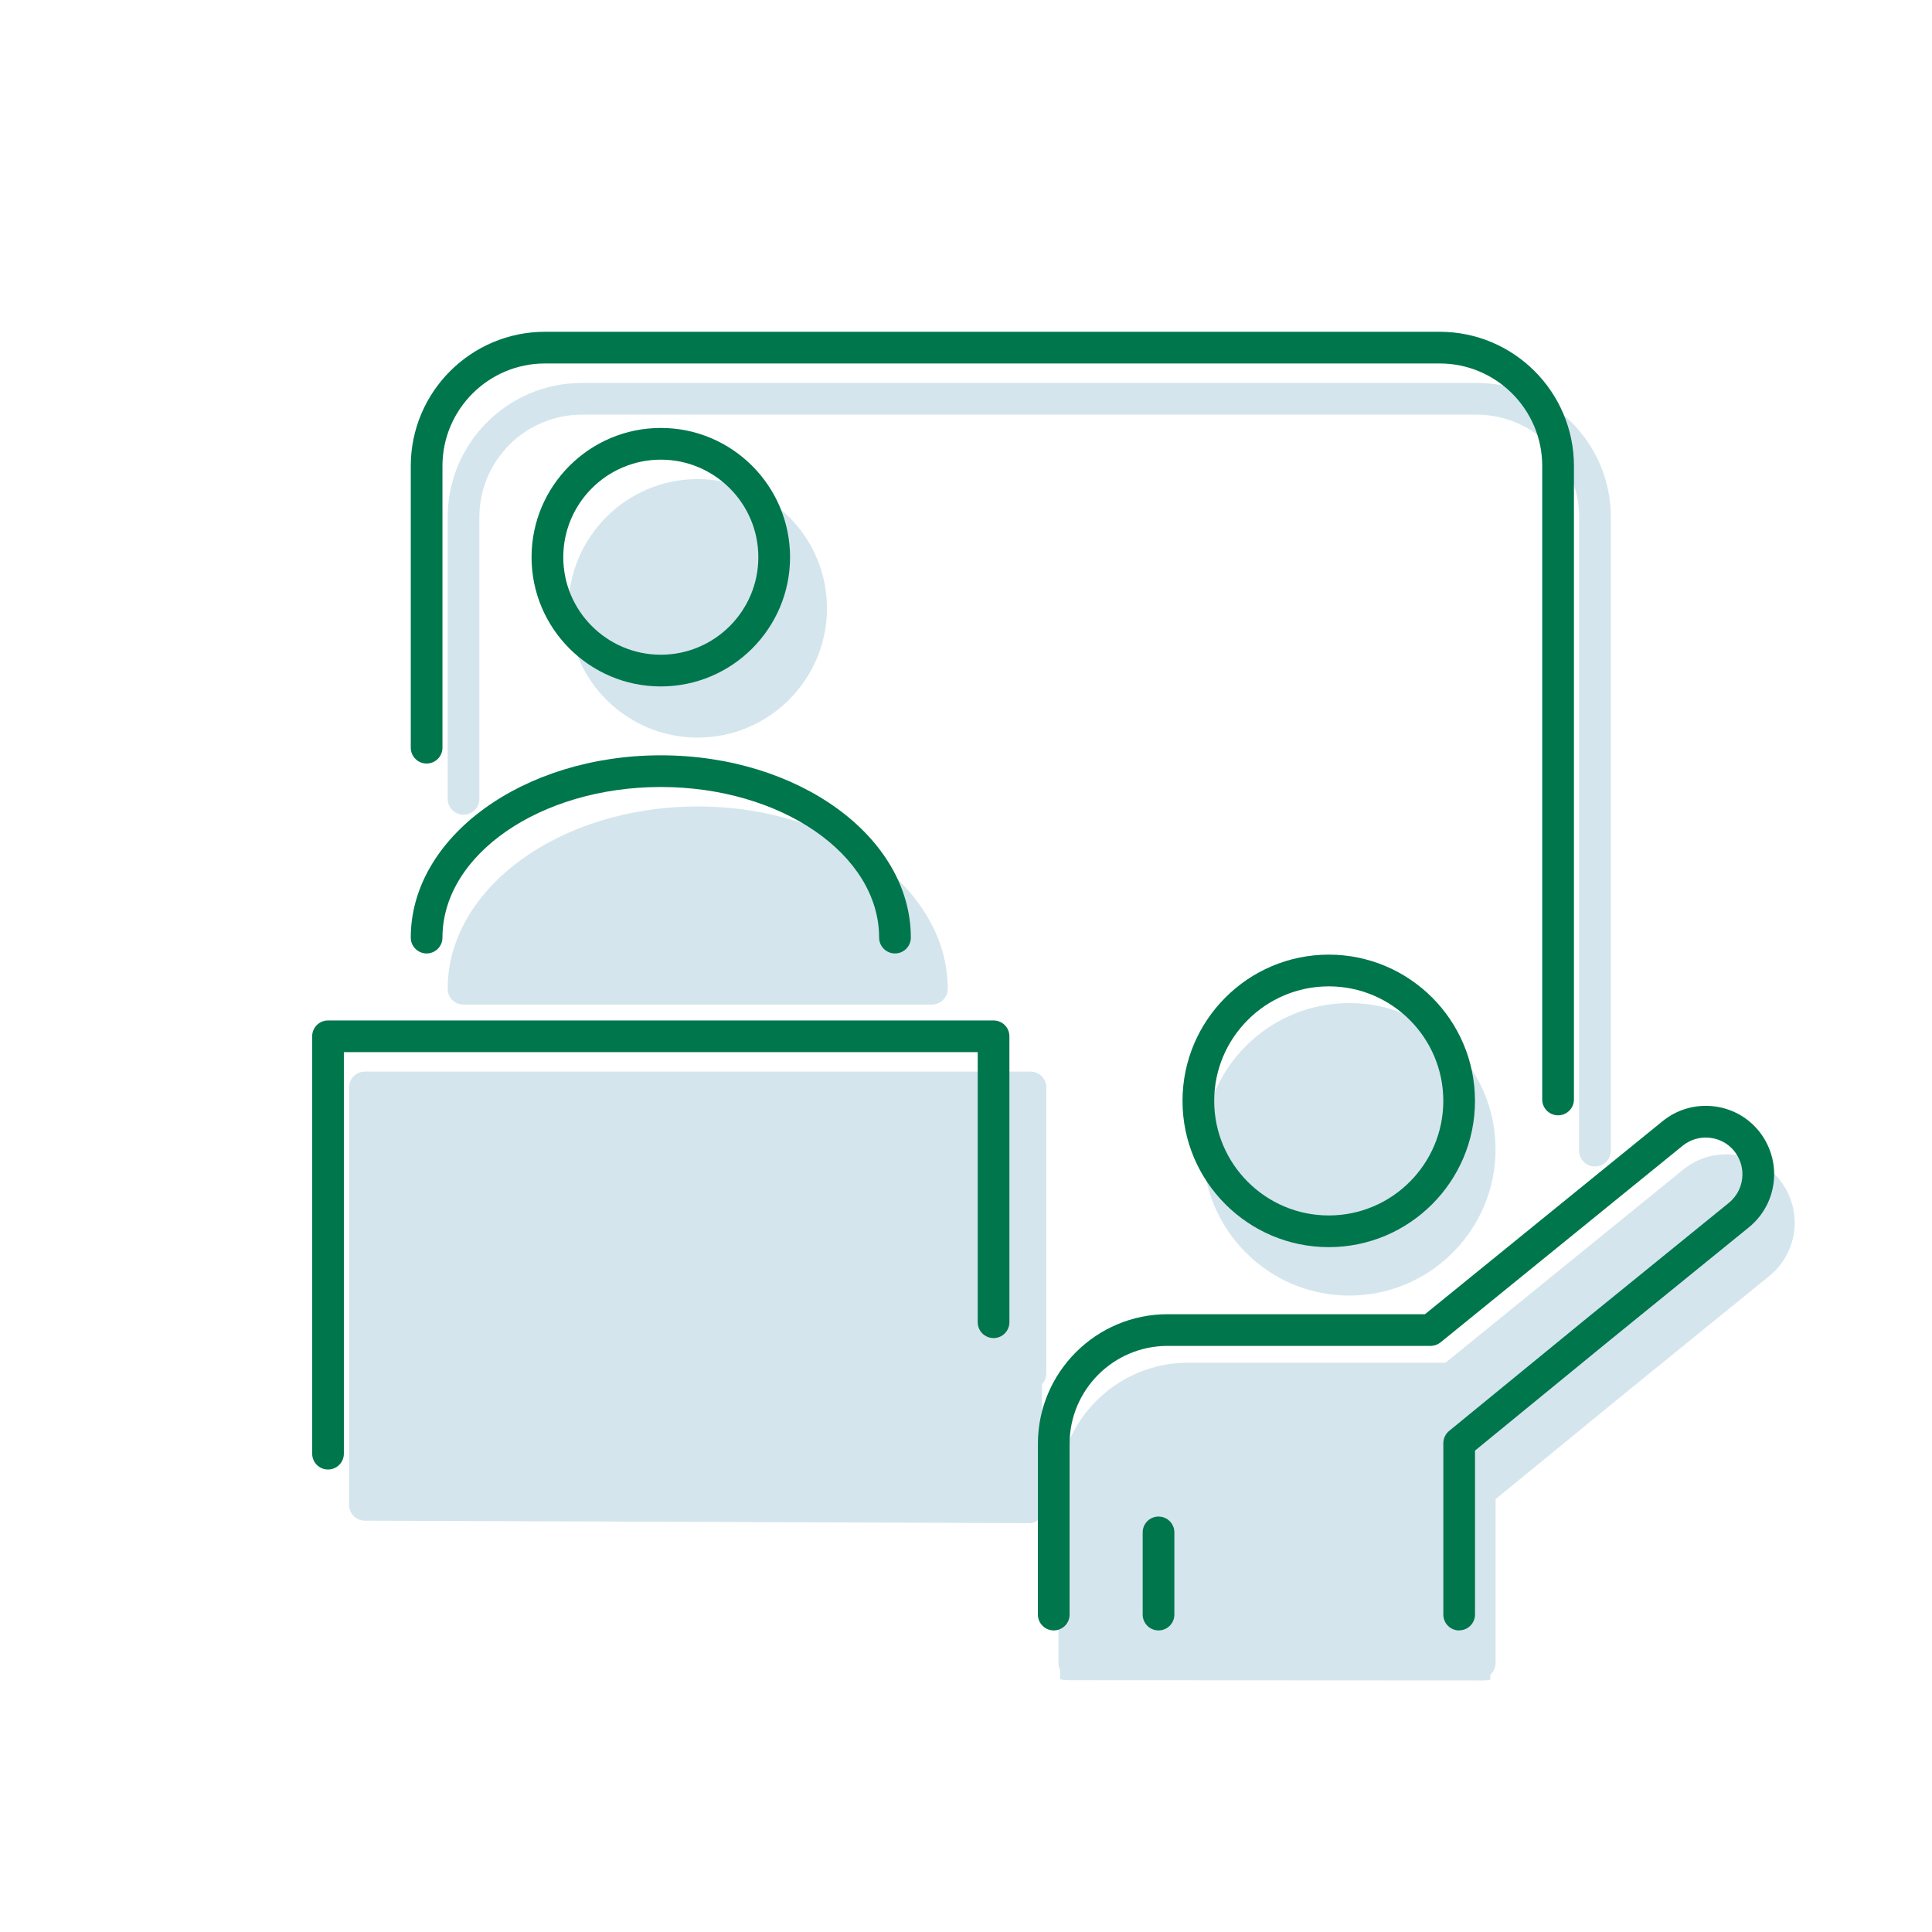 <?xml version="1.0" encoding="UTF-8"?><svg id="Layer_1" xmlns="http://www.w3.org/2000/svg" viewBox="0 0 600 600"><defs><style>.cls-1{fill:#d4e5ed;}.cls-1,.cls-2{stroke-width:0px;}.cls-2{fill:#00764d;}</style></defs><path class="cls-1" d="M324.95,337.71c0-2.72-2.2-4.92-4.92-4.92H113.33c-2.72,0-4.92,2.2-4.92,4.92v129.62c0,2.72,2.2,4.92,4.92,4.92,1.73,0,206.44.77,206.44.77,2.12,0,3.84-1.72,3.84-3.84v-39.31c.82-.88,1.34-2.05,1.34-3.36v-88.8Z"/><path class="cls-1" d="M495.33,362.26c-2.72,0-4.92-2.2-4.92-4.92v-196.74c0-17.55-14.28-31.83-31.83-31.83H180.7c-17.55,0-31.83,14.28-31.83,31.83v87.49c0,2.72-2.2,4.92-4.92,4.92s-4.92-2.2-4.92-4.92v-87.49c0-22.98,18.69-41.67,41.67-41.67h277.89c22.98,0,41.67,18.69,41.67,41.67v196.74c0,2.72-2.2,4.92-4.92,4.92Z"/><path class="cls-1" d="M419.04,402.35c25.04,0,45.41-20.37,45.41-45.42s-20.37-45.42-45.41-45.42-45.42,20.37-45.42,45.42,20.37,45.42,45.42,45.42Z"/><path class="cls-1" d="M552.61,366.31c-3.56-4.39-8.64-7.13-14.3-7.71-5.63-.57-11.18,1.06-15.57,4.63l-73.82,59.97h-79.94c-22.21,0-40.27,18.05-40.27,40.24v53.04c0,.77.19,1.48.5,2.13v2.76c0,.24,1.37.44,3.06.44,1.07,0,128.17.07,128.17.07,1.32,0,2.38-.15,2.38-.34v-1.41c1-.9,1.64-2.19,1.64-3.65v-50.91l41.1-33.63,43.97-35.72c4.97-4.06,7.83-10.08,7.83-16.5,0-4.83-1.68-9.58-4.75-13.39Z"/><path class="cls-1" d="M216.68,229.07c-22.13,0-40.14-18.01-40.14-40.14s18.01-40.14,40.14-40.14,40.14,18.01,40.14,40.14-18.01,40.14-40.14,40.14Z"/><path class="cls-1" d="M294.33,307.07c0-31.22-34.83-56.61-77.65-56.61s-77.65,25.39-77.65,56.61c0,2.72,2.2,4.92,4.92,4.92h145.77v-.03c2.57-.17,4.6-2.28,4.6-4.89Z"/><path class="cls-2" d="M483.87,346.37c-2.72,0-4.92-2.2-4.92-4.92v-196.74c0-17.55-14.28-31.83-31.83-31.83H169.24c-17.55,0-31.83,14.28-31.83,31.83v87.49c0,2.72-2.2,4.92-4.92,4.92s-4.92-2.2-4.92-4.92v-87.49c0-22.98,18.69-41.67,41.67-41.67h277.89c22.98,0,41.67,18.69,41.67,41.67v196.74c0,2.72-2.2,4.92-4.92,4.92Z"/><path class="cls-2" d="M412.66,387.31c-25.04,0-45.42-20.37-45.42-45.42s20.37-45.42,45.42-45.42,45.41,20.37,45.41,45.42-20.37,45.42-45.41,45.42ZM412.66,306.32c-19.62,0-35.58,15.96-35.58,35.57s15.96,35.58,35.58,35.58,35.57-15.96,35.57-35.58-15.96-35.57-35.57-35.57Z"/><path class="cls-2" d="M453.16,506.35c-2.72,0-4.92-2.2-4.92-4.92v-53.24c0-1.48.66-2.87,1.8-3.81l42.91-35.12,43.98-35.72c2.67-2.18,4.2-5.42,4.2-8.88,0-2.59-.91-5.15-2.56-7.21-1.89-2.33-4.61-3.8-7.65-4.11-3.05-.31-6.01.57-8.36,2.48l-75.17,61.06c-.88.71-1.97,1.1-3.1,1.1h-81.69c-16.78,0-30.43,13.64-30.43,30.4v53.04c0,2.72-2.2,4.92-4.92,4.92s-4.92-2.2-4.92-4.92v-53.04c0-22.19,18.07-40.24,40.27-40.24h79.94l73.82-59.97c4.4-3.57,9.94-5.2,15.57-4.63,5.66.58,10.74,3.32,14.3,7.71,3.07,3.81,4.75,8.56,4.75,13.39,0,6.43-2.85,12.44-7.83,16.5l-43.97,35.72-41.1,33.63v50.91c0,2.72-2.2,4.92-4.92,4.92Z"/><path class="cls-2" d="M359.79,506.34c-2.72,0-4.92-2.2-4.92-4.92v-25.52c0-2.72,2.2-4.92,4.92-4.92s4.92,2.2,4.92,4.92v25.52c0,2.72-2.2,4.92-4.92,4.92Z"/><path class="cls-2" d="M101.87,456.37c-2.72,0-4.92-2.2-4.92-4.92v-129.62c0-2.72,2.2-4.92,4.92-4.92h206.69c2.72,0,4.92,2.2,4.92,4.92v88.8c0,2.72-2.2,4.92-4.92,4.92s-4.92-2.2-4.92-4.92v-83.88H106.79v124.7c0,2.72-2.2,4.92-4.92,4.92Z"/><path class="cls-2" d="M277.94,296.1c-2.72,0-4.92-2.2-4.92-4.92,0-25.79-30.42-46.77-67.8-46.77s-67.81,20.98-67.81,46.77c0,2.72-2.2,4.92-4.92,4.92s-4.92-2.2-4.92-4.92c0-31.22,34.83-56.61,77.65-56.61s77.65,25.39,77.65,56.61c0,2.72-2.2,4.92-4.92,4.92Z"/><path class="cls-2" d="M205.22,213.18c-22.13,0-40.14-18.01-40.14-40.14s18.01-40.14,40.14-40.14,40.14,18.01,40.14,40.14-18.01,40.14-40.14,40.14ZM205.22,142.75c-16.7,0-30.29,13.59-30.29,30.29s13.59,30.29,30.29,30.29,30.29-13.59,30.29-30.29-13.59-30.29-30.29-30.29Z"/></svg>